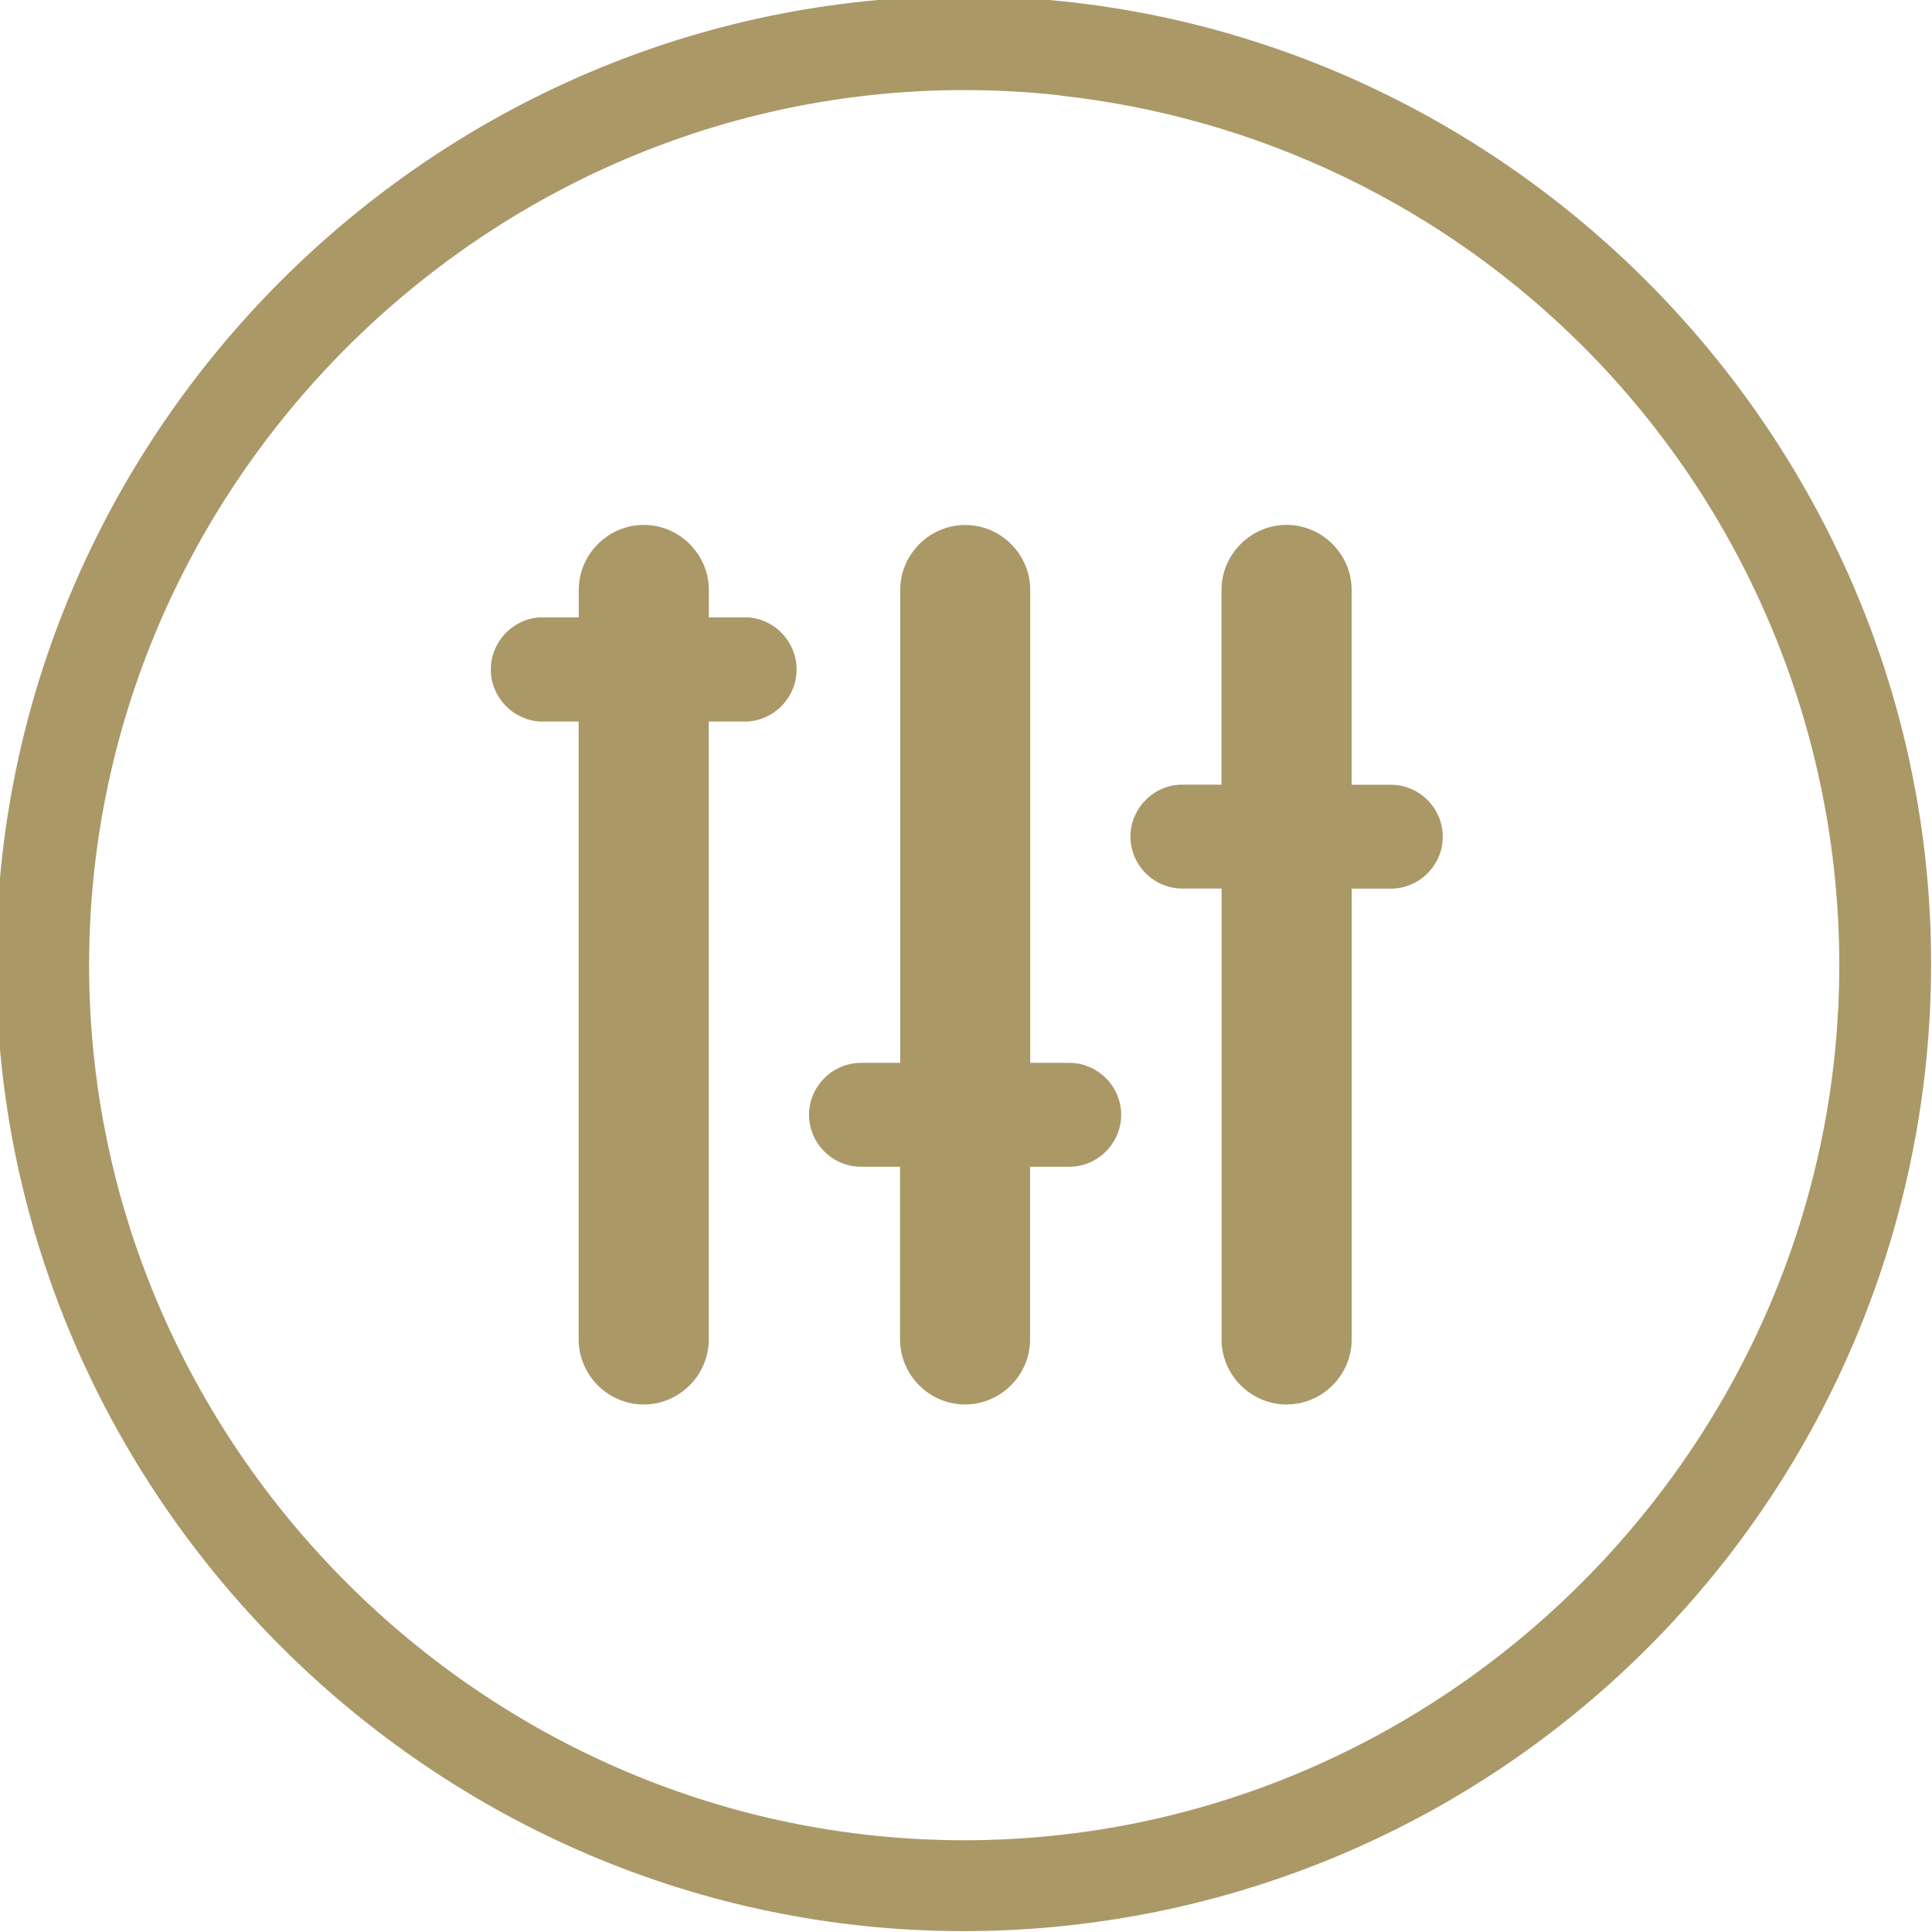 <?xml version="1.0" encoding="UTF-8" standalone="no"?>
<!DOCTYPE svg PUBLIC "-//W3C//DTD SVG 1.1//EN" "http://www.w3.org/Graphics/SVG/1.1/DTD/svg11.dtd">
<svg width="100%" height="100%" viewBox="0 0 378 378" version="1.1" xmlns="http://www.w3.org/2000/svg" xmlns:xlink="http://www.w3.org/1999/xlink" xml:space="preserve" xmlns:serif="http://www.serif.com/" style="fill-rule:evenodd;clip-rule:evenodd;stroke-linejoin:round;stroke-miterlimit:2;">
    <g transform="matrix(5.556,0,0,5.556,0,0)">
        <g id="np_settings_2729497_000000" transform="matrix(1,0,0,1,-8.016,-8.035)">
            <path id="Path_34" d="M45.111,75.892C44.06,75.99 43.006,76.039 41.95,76.039C23.261,76.039 7.881,60.66 7.881,41.97C7.881,23.28 23.261,7.901 41.95,7.901C60.64,7.901 76.019,23.28 76.019,41.97C76.019,51.002 72.428,59.673 66.041,66.06C60.429,71.681 53.02,75.161 45.111,75.892ZM45.345,11.392C44.224,11.269 43.098,11.207 41.97,11.207C25.065,11.207 11.154,25.117 11.154,42.023C11.154,58.928 25.065,72.839 41.97,72.839C58.875,72.839 72.786,58.928 72.786,42.023C72.786,33.857 69.54,26.016 63.768,20.24C58.815,15.281 52.313,12.161 45.345,11.4L45.345,11.392Z" style="fill:rgb(171,152,103);fill-rule:nonzero;"/>
            <g id="Path_35" transform="matrix(1,0,0,1,-4.068,-4.35)">
                <path d="M38.422,34.125L37.046,34.125L37.046,33.161C37.046,31.904 36.012,30.87 34.755,30.87C33.498,30.87 32.464,31.904 32.464,33.161L32.464,34.125L31.085,34.125C30.124,34.188 29.368,34.996 29.368,35.959C29.368,36.922 30.124,37.73 31.085,37.793L32.461,37.793L32.461,59.552C32.461,60.809 33.495,61.843 34.752,61.843C36.009,61.843 37.043,60.809 37.043,59.552L37.043,37.793L38.419,37.793C39.38,37.73 40.136,36.922 40.136,35.959C40.136,34.996 39.38,34.188 38.419,34.125L38.422,34.125Z" style="fill:rgb(171,152,103);fill-rule:nonzero;"/>
            </g>
            <g id="Path_36" transform="matrix(1,0,0,1,-9.367,-4.35)">
                <path d="M66.361,40.019L64.98,40.019L64.98,33.16C64.98,31.903 63.946,30.869 62.689,30.869C61.432,30.869 60.398,31.903 60.398,33.16L60.398,40.016L59.02,40.016C58.016,40.016 57.191,40.842 57.191,41.846C57.191,42.849 58.016,43.675 59.02,43.675L60.4,43.675L60.4,59.552C60.4,60.809 61.434,61.843 62.691,61.843C63.948,61.843 64.982,60.809 64.982,59.552L64.982,43.678L66.361,43.678C67.365,43.678 68.19,42.852 68.19,41.849C68.19,40.845 67.365,40.019 66.361,40.019Z" style="fill:rgb(171,152,103);fill-rule:nonzero;"/>
            </g>
            <g id="Path_37" transform="matrix(1,0,0,1,-6.704,-4.35)">
                <path d="M52.375,49.813L51,49.813L51,33.161C51,31.905 49.966,30.872 48.71,30.872C47.455,30.872 46.421,31.905 46.421,33.161L46.421,49.813L45.039,49.813C44.035,49.813 43.21,50.639 43.21,51.643C43.21,52.646 44.035,53.472 45.039,53.472L46.415,53.472L46.415,59.553C46.415,60.809 47.449,61.843 48.704,61.843C49.96,61.843 50.994,60.809 50.994,59.553L50.994,53.472L52.373,53.472C53.377,53.472 54.202,52.646 54.202,51.643C54.202,50.639 53.377,49.813 52.373,49.813L52.375,49.813Z" style="fill:rgb(171,152,103);fill-rule:nonzero;"/>
            </g>
        </g>
    </g>
</svg>
